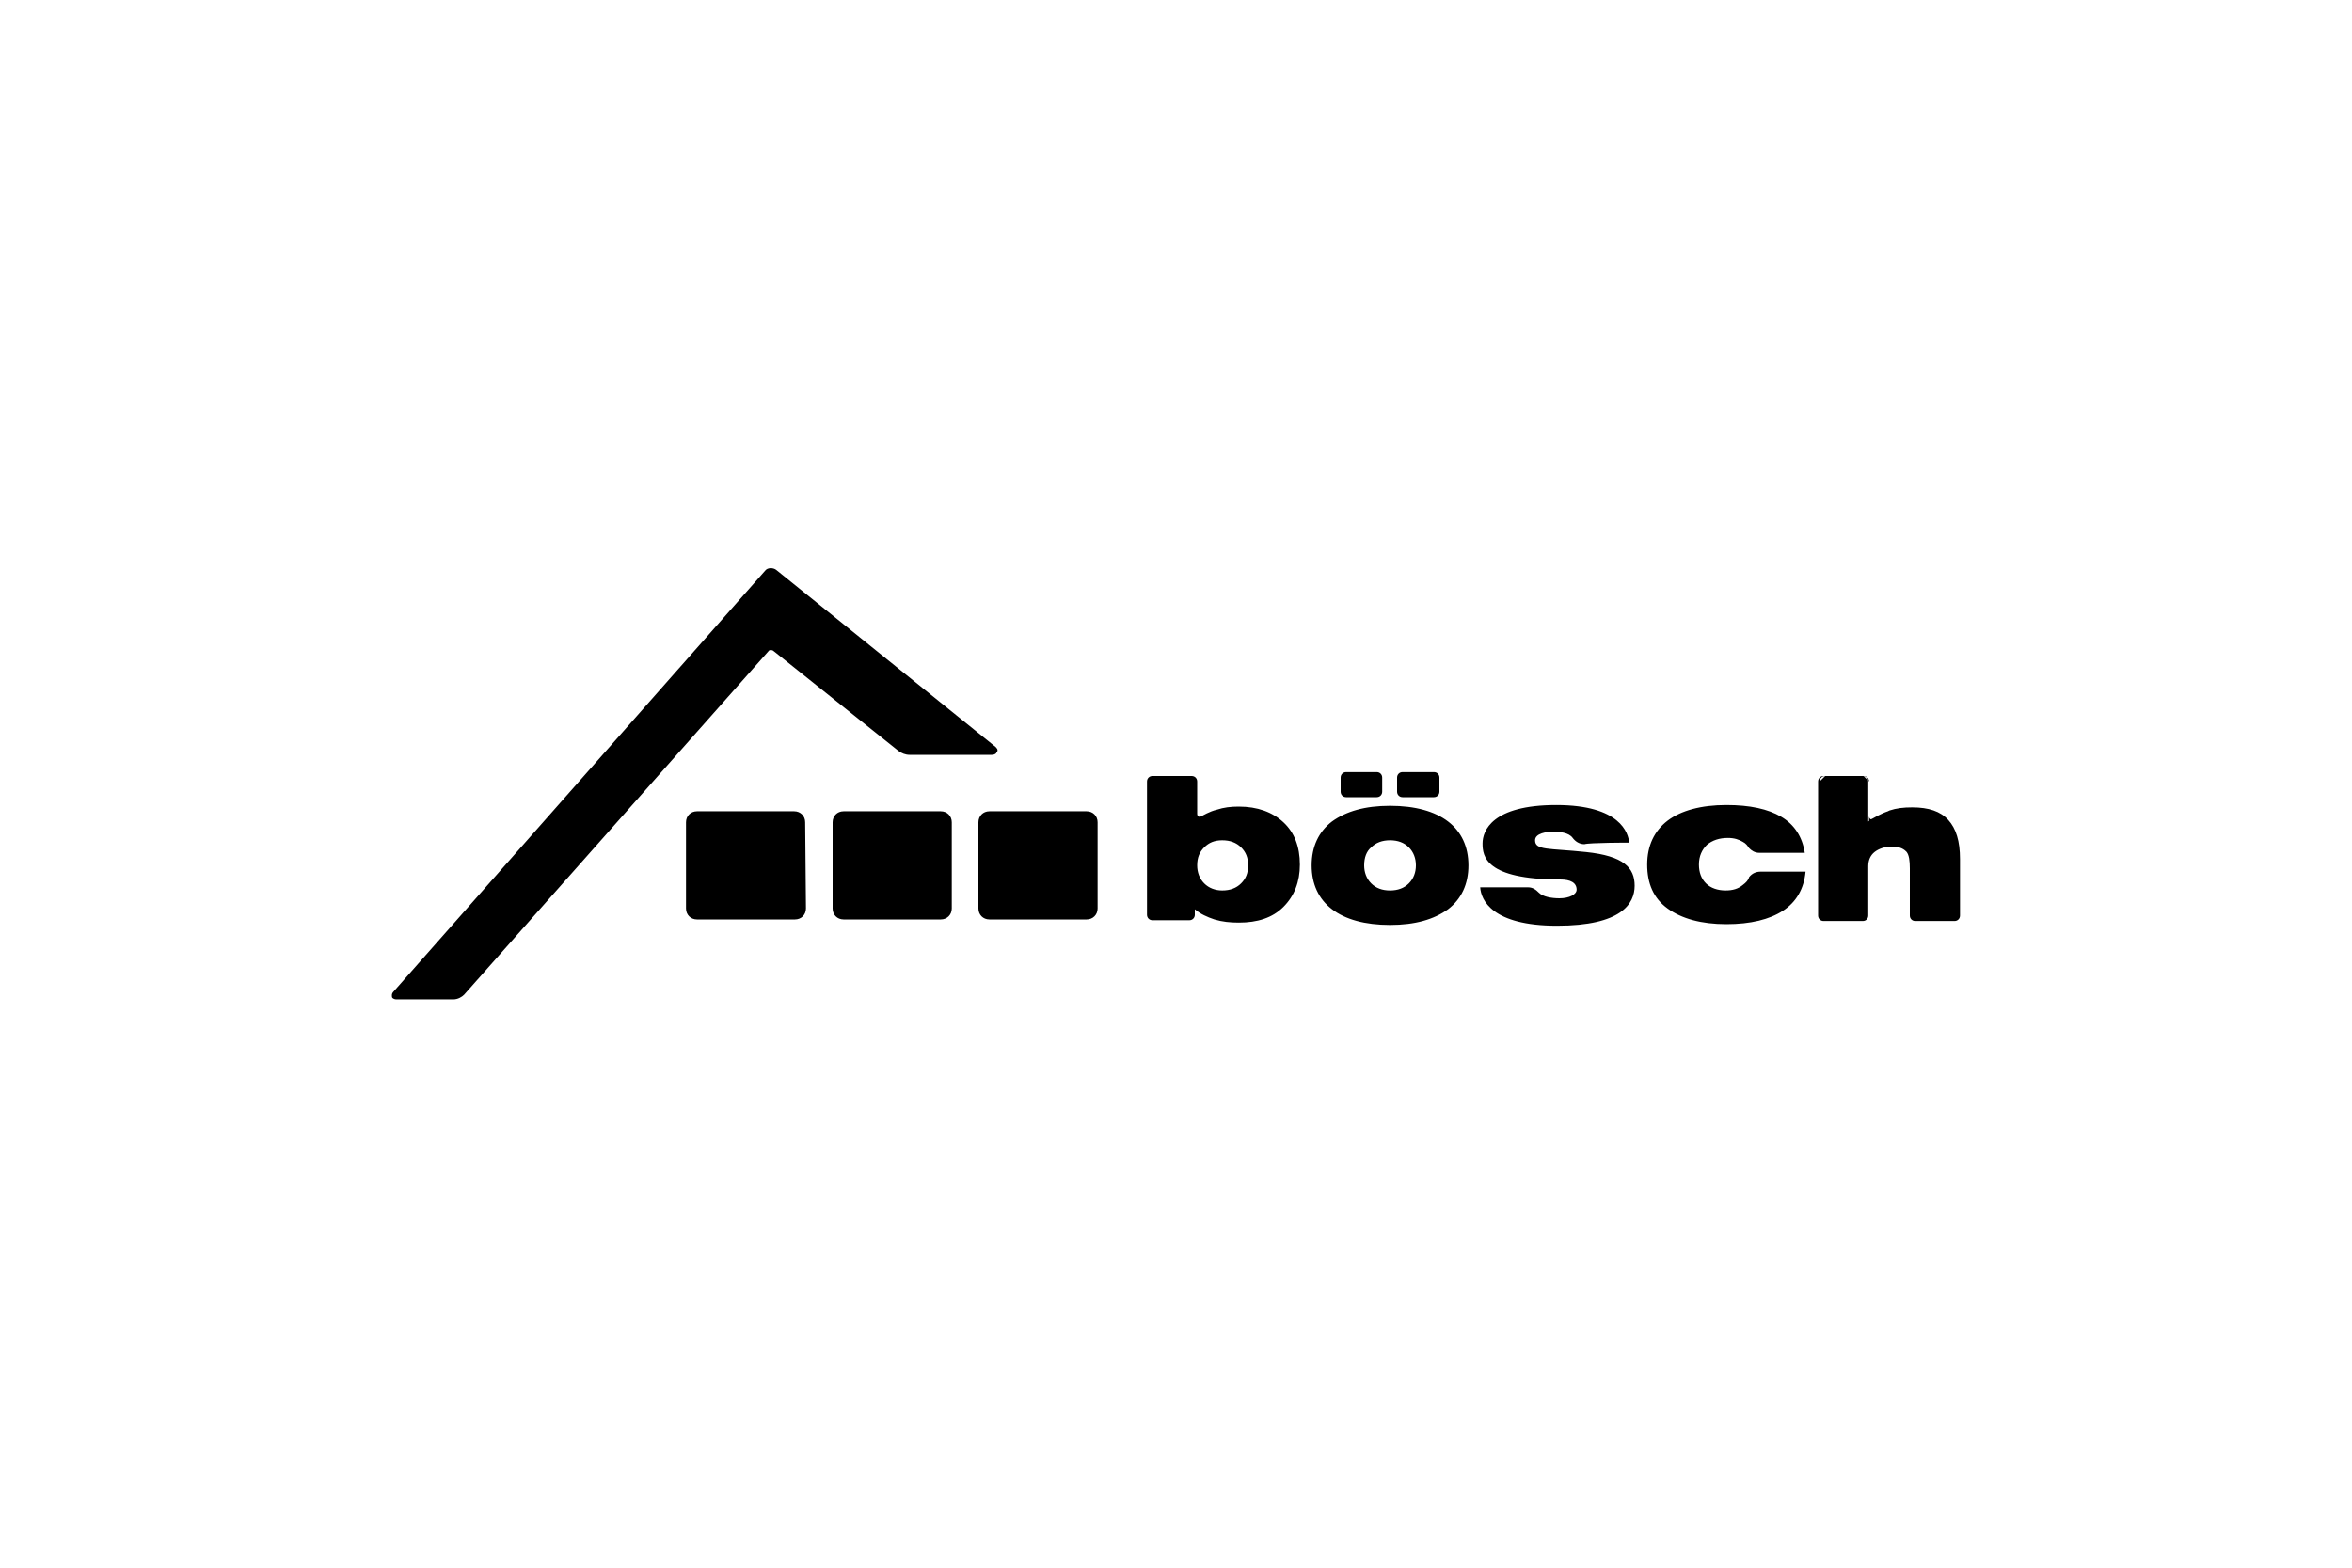 <?xml version="1.0" encoding="utf-8"?>
<!-- Generator: Adobe Illustrator 24.1.3, SVG Export Plug-In . SVG Version: 6.00 Build 0)  -->
<svg version="1.1" id="Ebene_1" xmlns="http://www.w3.org/2000/svg" xmlns:xlink="http://www.w3.org/1999/xlink" x="0px" y="0px"
	 width="300px" height="200px" viewBox="0 0 300 200" style="enable-background:new 0 0 300 200;" xml:space="preserve">
<path d="M102.8,115.9c0,0.8-0.6,1.4-1.4,1.4H88.9c-0.8,0-1.4-0.6-1.4-1.4v-11c0-0.8,0.6-1.4,1.4-1.4h12.4c0.8,0,1.4,0.6,1.4,1.4
	L102.8,115.9 M121.4,115.9c0,0.8-0.6,1.4-1.4,1.4h-12.4c-0.8,0-1.4-0.6-1.4-1.4v-11c0-0.8,0.6-1.4,1.4-1.4H120
	c0.8,0,1.4,0.6,1.4,1.4V115.9 M140,115.9c0,0.8-0.6,1.4-1.4,1.4h-12.4c-0.8,0-1.4-0.6-1.4-1.4v-11c0-0.8,0.6-1.4,1.4-1.4h12.4
	c0.8,0,1.4,0.6,1.4,1.4V115.9 M207.8,107.5c-0.1-1.2-1.1-4.8-9.3-4.8s-9.4,3.3-9.4,4.9s0.3,4.6,9.9,4.6c1.3,0,2.1,0.4,2.1,1.3
	c0,0.6-0.9,1.1-2.2,1.1c-1,0-2.1-0.2-2.6-0.7c-0.4-0.4-0.8-0.7-1.4-0.7c-0.8,0-6.1,0-6.1,0c0.1,1.6,1.5,4.9,9.8,4.9
	c8.2,0,9.9-2.8,9.9-5.1s-1.4-3.8-6.2-4.3s-6.5-0.2-6.5-1.5c0-0.9,1.5-1.1,2.3-1.1s2,0.1,2.5,0.8c0.3,0.4,0.8,0.8,1.5,0.8
	C202.7,107.5,207.8,107.5,207.8,107.5 M224.6,111.2c0.2,0,5.7,0,5.7,0c-0.2,2.2-1.2,3.9-2.9,5s-4.1,1.7-7.2,1.7
	c-3.2,0-5.7-0.7-7.5-2s-2.6-3.2-2.6-5.6s0.9-4.3,2.6-5.6s4.3-2,7.5-2c3,0,5.3,0.5,7,1.5s2.7,2.6,3,4.6h-5.8c-0.6,0-1-0.3-1.3-0.6
	c-0.2-0.3-0.4-0.6-0.8-0.8c-0.5-0.3-1.1-0.5-1.9-0.5c-1.1,0-2,0.3-2.7,0.9c-0.6,0.6-1,1.4-1,2.5c0,1,0.3,1.8,0.9,2.4
	s1.5,0.9,2.5,0.9c0.9,0,1.6-0.2,2.2-0.7c0.4-0.3,0.7-0.6,0.8-1C223.5,111.4,224,111.2,224.6,111.2 M223.3,111.9l-0.1,0.1
	L223.3,111.9 M248.5,104.6c-1-1.1-2.5-1.6-4.6-1.6c-1.1,0-2,0.1-2.9,0.4l-0.2,0.1c-0.9,0.3-1.9,0.9-1.9,0.9l-0.2,0.1
	c-0.1,0.1-0.3,0.2-0.4,0.3v-5.1c0-0.4-0.3-0.7-0.7-0.7h-5c-0.4,0-0.7,0.3-0.7,0.7v17.1c0,0.4,0.3,0.7,0.7,0.7h5
	c0.4,0,0.7-0.3,0.7-0.7v-6.3c0-0.8,0.3-1.4,0.8-1.8s1.3-0.7,2.2-0.7c0.8,0,1.4,0.2,1.8,0.6l0.1,0.1c0.3,0.4,0.4,1.1,0.4,2.1v6
	c0,0.4,0.3,0.7,0.7,0.7h5c0.4,0,0.7-0.3,0.7-0.7v-7.2C250,107.3,249.5,105.7,248.5,104.6 M238.8,104.5c-0.2,0.1-0.4-0.1-0.4-0.4v0.7
	C238.5,104.7,238.7,104.6,238.8,104.5 M240.9,103.5l0.2-0.1L240.9,103.5 M243.2,108.7L243.2,108.7L243.2,108.7 M240.9,103.5
	c-0.7,0.2-1.4,0.6-2,1l0.2-0.1C239,104.4,240,103.8,240.9,103.5 M237.7,99c0.4,0,0.7,0.3,0.7,0.7 M232.1,99.7c0-0.4,0.3-0.7,0.7-0.7
	 M176.3,99.2c0-0.4-0.3-0.7-0.7-0.7h-3.9c-0.4,0-0.7,0.3-0.7,0.7v1.8c0,0.4,0.3,0.7,0.7,0.7h3.9c0.4,0,0.7-0.3,0.7-0.7V99.2
	 M179.7,112.7c-0.6,0.6-1.4,0.9-2.4,0.9s-1.8-0.3-2.4-0.9c-0.6-0.6-0.9-1.4-0.9-2.3c0-1,0.3-1.8,0.9-2.3c0.6-0.6,1.4-0.9,2.4-0.9
	s1.8,0.3,2.4,0.9c0.6,0.6,0.9,1.4,0.9,2.3C180.6,111.3,180.3,112.1,179.7,112.7z M184.7,104.8c-1.7-1.3-4.2-2-7.4-2s-5.6,0.7-7.4,2
	c-1.7,1.3-2.6,3.2-2.6,5.6s0.9,4.3,2.6,5.6c1.7,1.3,4.2,2,7.4,2s5.6-0.7,7.4-2c1.7-1.3,2.6-3.2,2.6-5.6S186.4,106.1,184.7,104.8
	 M183.6,99.2c0-0.4-0.3-0.7-0.7-0.7h-4c-0.4,0-0.7,0.3-0.7,0.7v1.8c0,0.4,0.3,0.7,0.7,0.7h4c0.4,0,0.7-0.3,0.7-0.7V99.2
	 M152.7,110.4c0,0.9,0.3,1.7,0.9,2.3c0.6,0.6,1.4,0.9,2.3,0.9c1,0,1.8-0.3,2.4-0.9c0.6-0.6,0.9-1.3,0.9-2.3s-0.3-1.7-0.9-2.3
	c-0.6-0.6-1.4-0.9-2.4-0.9s-1.7,0.3-2.3,0.9C153,108.7,152.7,109.4,152.7,110.4z M147,117.4c-0.4,0-0.7-0.3-0.7-0.7v-17
	c0-0.4,0.3-0.7,0.7-0.7h5c0.4,0,0.7,0.3,0.7,0.7v4.1c0,0.4,0.3,0.5,0.6,0.3c0,0,1-0.6,1.9-0.8c0.9-0.3,1.8-0.4,2.8-0.4
	c2.4,0,4.3,0.7,5.7,2s2.1,3.1,2.1,5.4c0,2.2-0.7,4-2.1,5.4c-1.4,1.4-3.3,2-5.7,2c-1.1,0-2.1-0.1-3.1-0.4c-0.9-0.3-1.8-0.7-2.5-1.3
	v0.7c0,0.4-0.3,0.7-0.7,0.7L147,117.4 M127,95.3L99,72.7c-0.4-0.3-1.1-0.3-1.4,0.1l-47.4,53.7c-0.3,0.3-0.2,0.6-0.2,0.7
	s0.2,0.3,0.6,0.3h7.2c0.6,0,1.1-0.3,1.4-0.6L98,83.1c0.1-0.2,0.4-0.2,0.6-0.1l16,12.8c0.4,0.3,0.9,0.5,1.4,0.5h10.5
	c0.4,0,0.6-0.2,0.6-0.3C127.3,95.8,127.3,95.6,127,95.3"/>
</svg>
